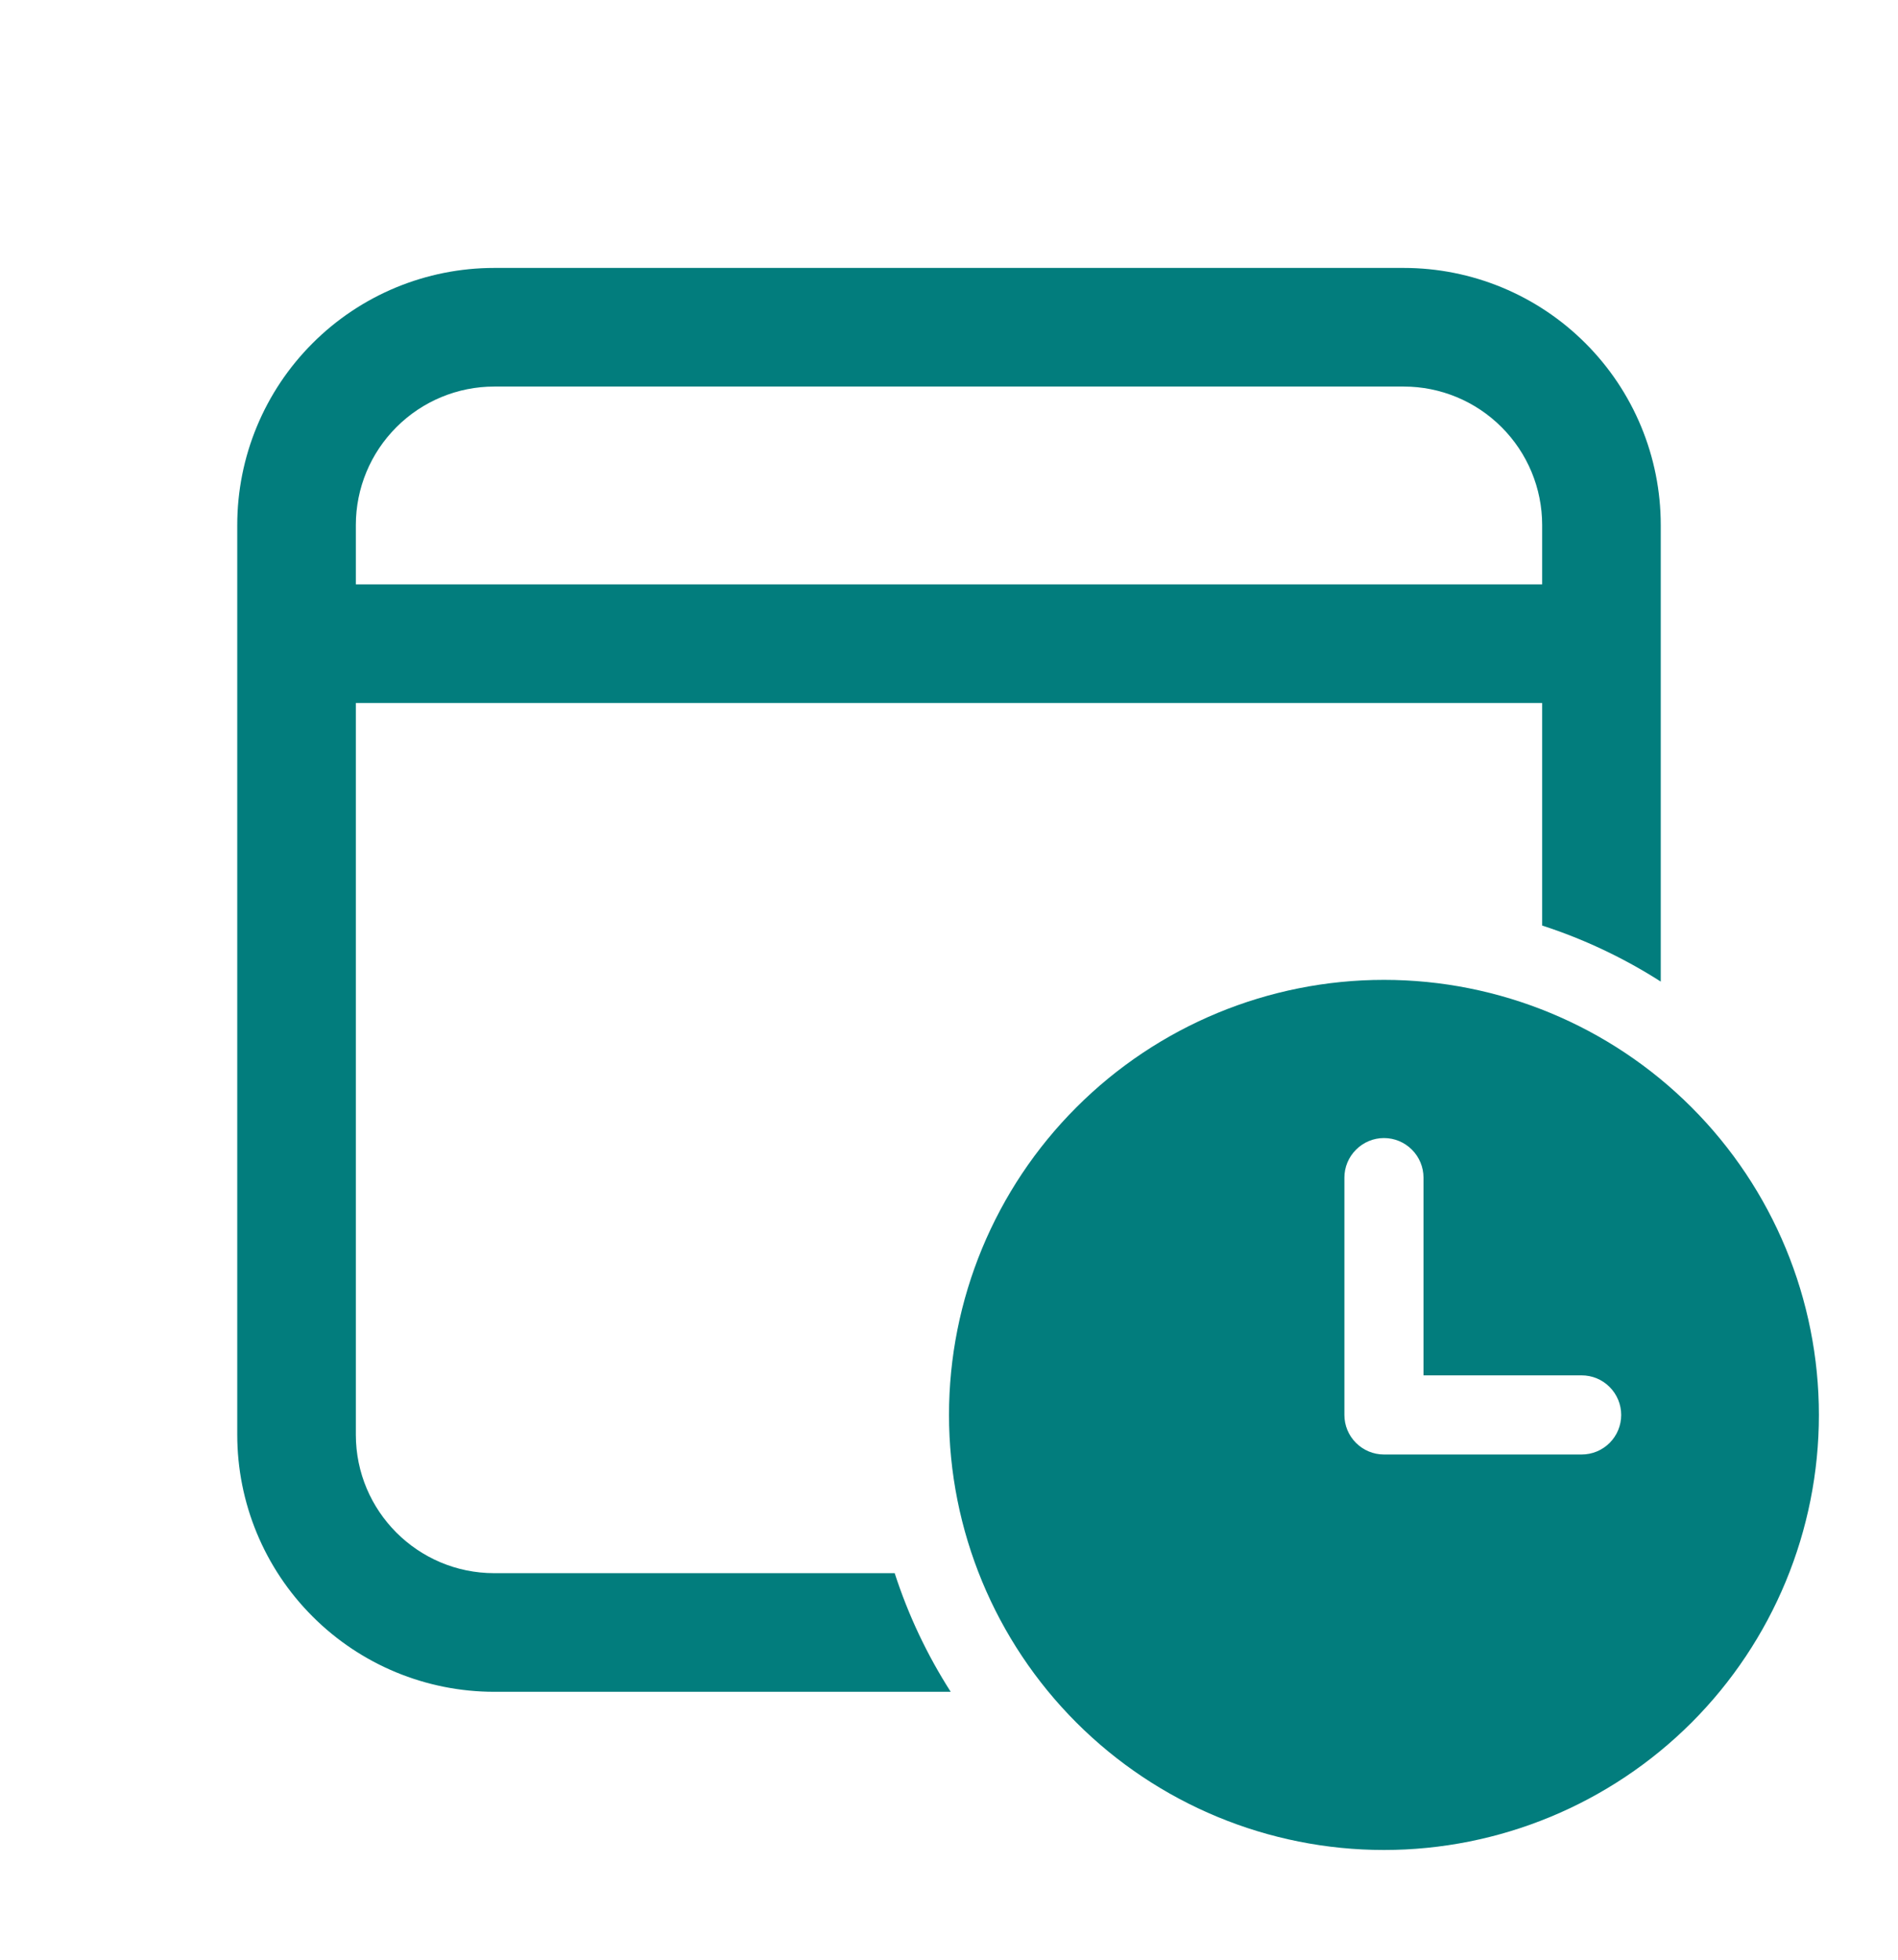 <svg width="31" height="32" viewBox="0 0 31 32" fill="none" xmlns="http://www.w3.org/2000/svg">
<path d="M22.927 4.375C24.04 4.375 25.108 4.817 25.895 5.605C26.683 6.392 27.125 7.46 27.125 8.573V16.028C26.521 15.642 25.87 15.334 25.188 15.113V11.479H5.812V23.427C5.812 24.675 6.825 25.688 8.073 25.688H14.613C14.836 26.377 15.145 27.027 15.528 27.625H8.073C6.96 27.625 5.892 27.183 5.105 26.395C4.317 25.608 3.875 24.54 3.875 23.427V8.573C3.875 7.46 4.317 6.392 5.105 5.605C5.892 4.817 6.96 4.375 8.073 4.375H22.927ZM22.927 6.312H8.073C7.473 6.312 6.898 6.551 6.475 6.975C6.051 7.398 5.812 7.973 5.812 8.573V9.542H25.188V8.573C25.188 7.973 24.949 7.398 24.525 6.975C24.102 6.551 23.527 6.312 22.927 6.312ZM29.708 23.104C29.708 21.22 28.96 19.413 27.628 18.081C26.295 16.748 24.488 16 22.604 16C20.72 16 18.913 16.748 17.581 18.081C16.248 19.413 15.5 21.22 15.5 23.104C15.5 24.988 16.248 26.795 17.581 28.128C18.913 29.46 20.72 30.208 22.604 30.208C24.488 30.208 26.295 29.46 27.628 28.128C28.96 26.795 29.708 24.988 29.708 23.104ZM22.604 18.583C22.776 18.583 22.94 18.651 23.061 18.773C23.182 18.894 23.25 19.058 23.25 19.229V22.458H25.833C26.005 22.458 26.169 22.526 26.29 22.648C26.411 22.769 26.479 22.933 26.479 23.104C26.479 23.276 26.411 23.44 26.29 23.561C26.169 23.682 26.005 23.75 25.833 23.75H22.604C22.433 23.75 22.269 23.682 22.148 23.561C22.026 23.44 21.958 23.276 21.958 23.104V19.229C21.958 19.058 22.026 18.894 22.148 18.773C22.269 18.651 22.433 18.583 22.604 18.583Z" fill="#027D7D"/>
</svg>
